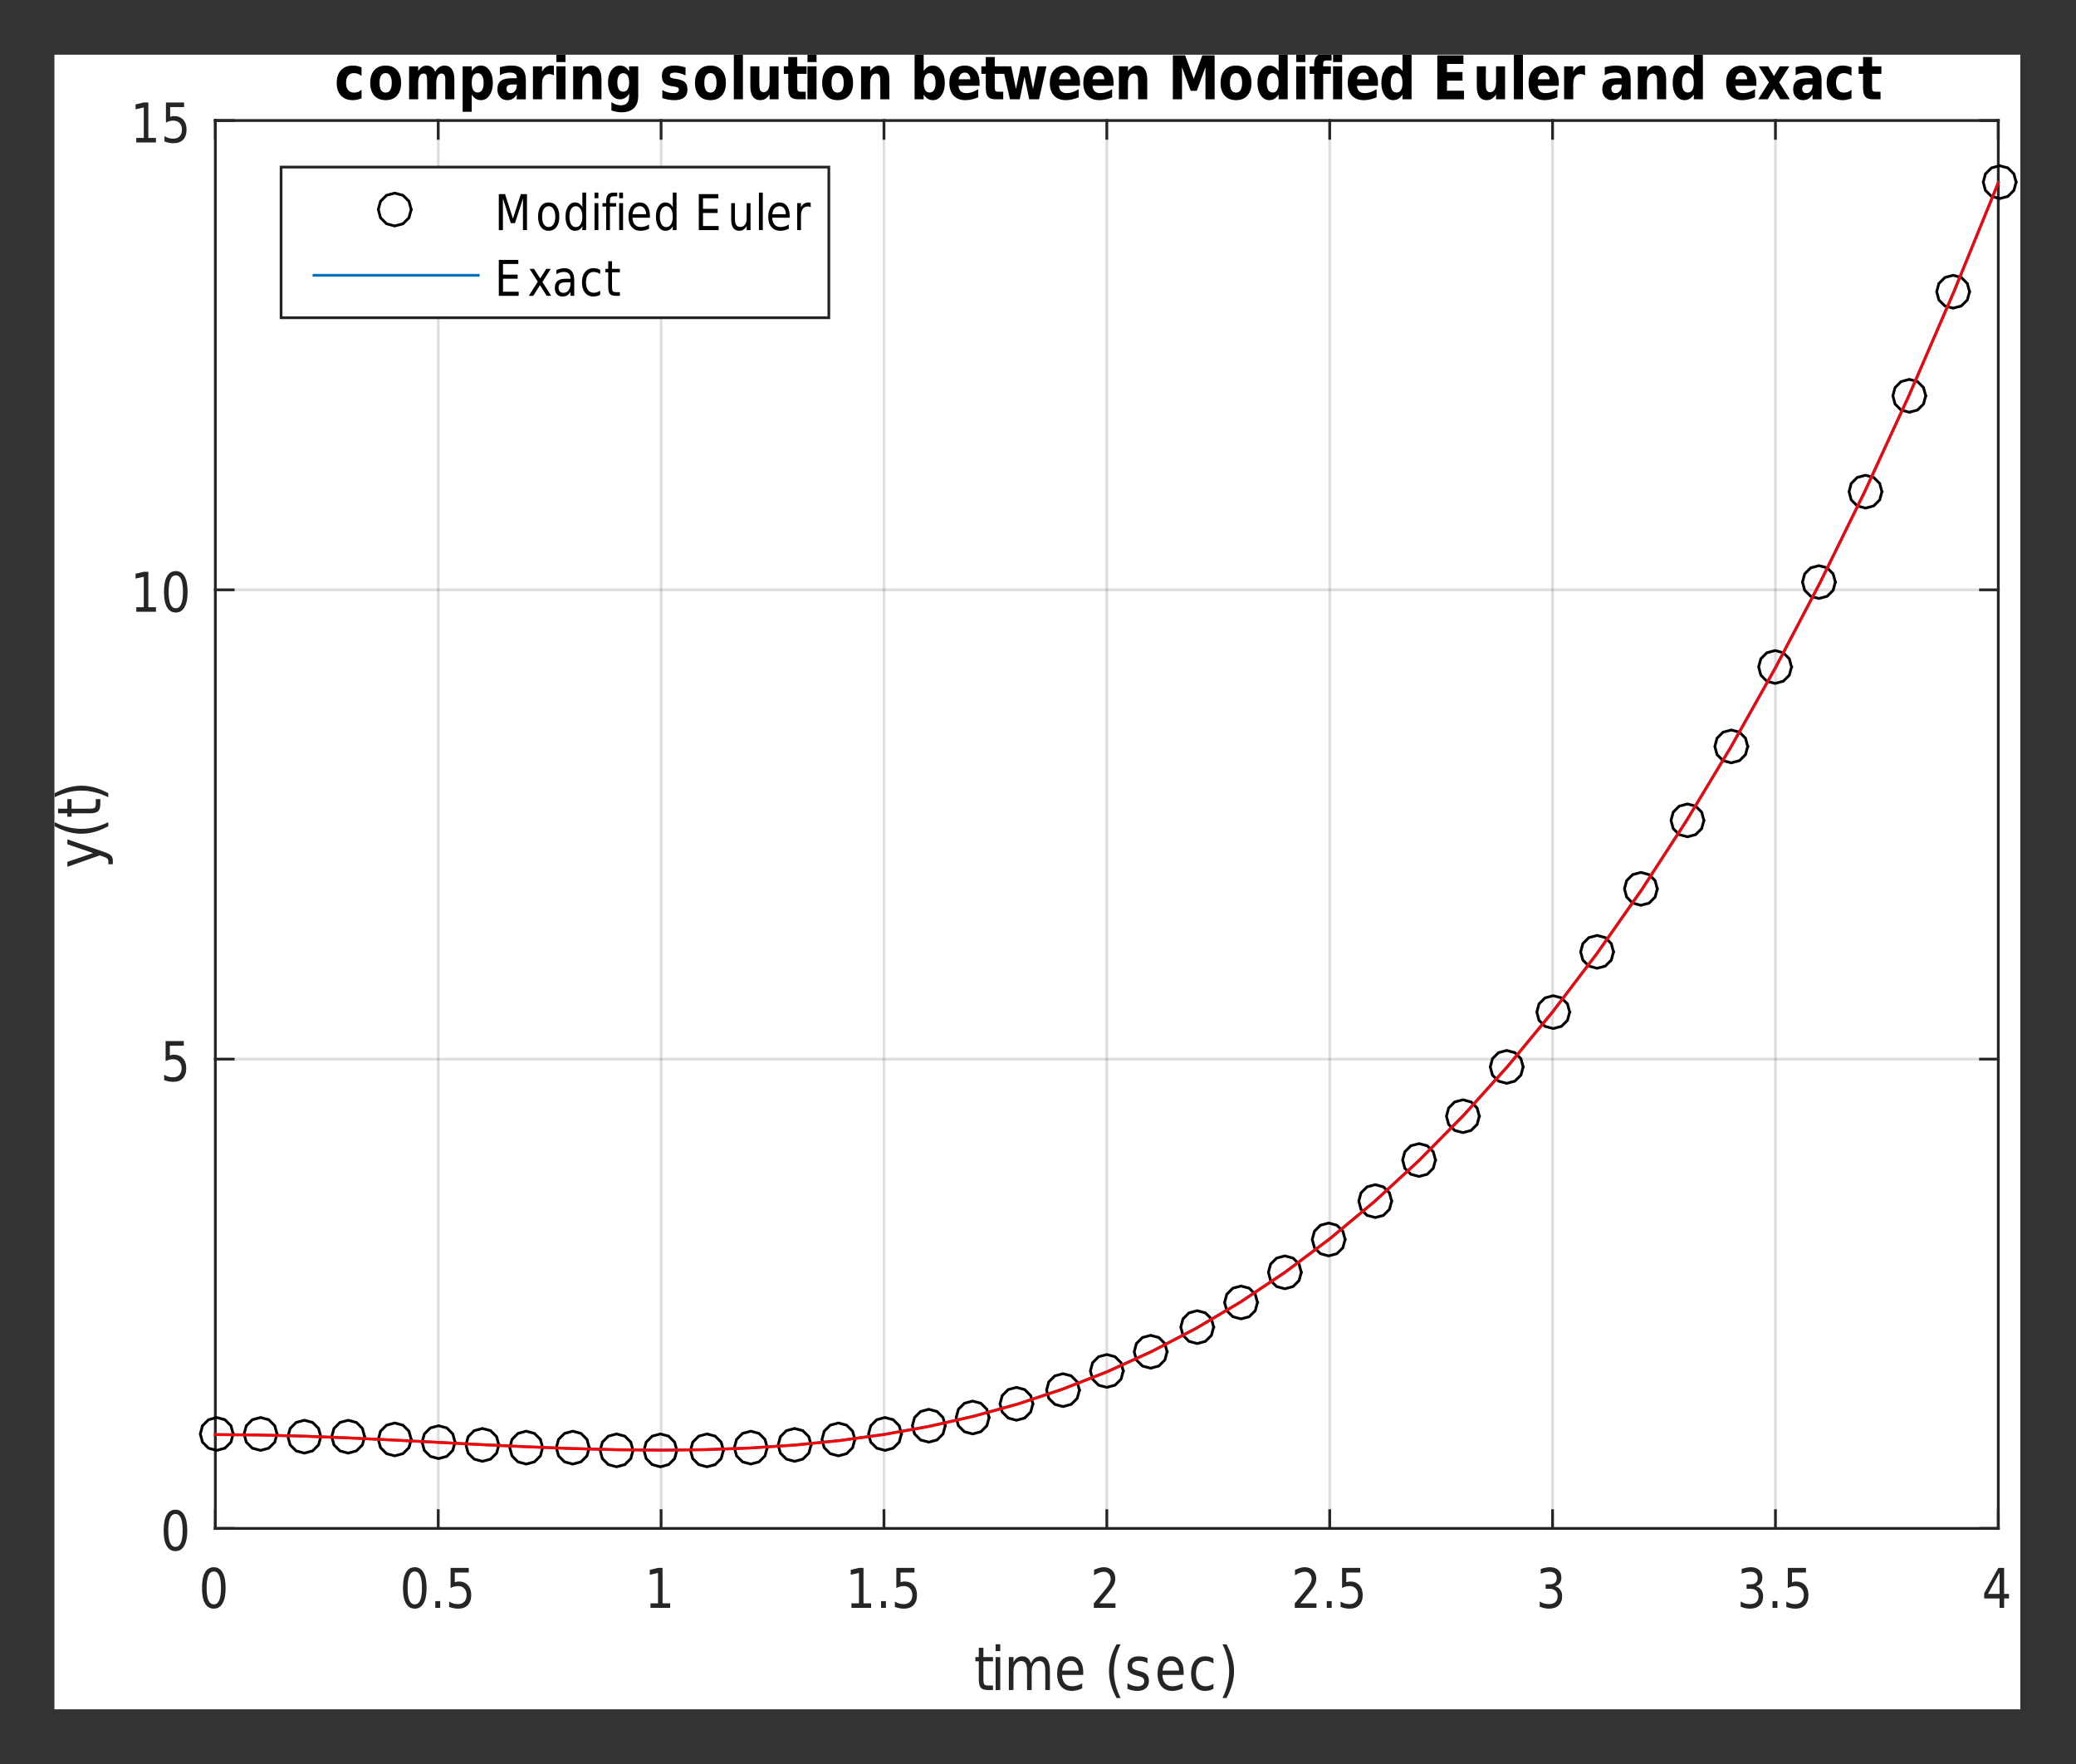 <?xml version="1.0" encoding="UTF-8"?>
<svg width="379pt" height="322pt" version="1.1" viewBox="0 0 379 322" xmlns="http://www.w3.org/2000/svg" xmlns:xlink="http://www.w3.org/1999/xlink">
 <rect x="0" y="0" width="379" height="322" fill="#333333" stroke="none"/>
 <defs>
  <symbol id="glyph0-1" overflow="visible">
   <path d="m1.719-7.719v1.703h1.75v0.766h-1.75v3.266c0 0.492 0.055 0.809 0.172 0.953 0.113 0.137 0.348 0.203 0.703 0.203h0.875v0.828h-0.875c-0.656 0-1.109-0.141-1.359-0.422-0.242-0.289-0.359-0.812-0.359-1.562v-3.266h-0.625v-0.766h0.625v-1.703z"/>
  </symbol>
  <symbol id="glyph0-2" overflow="visible">
   <path d="m0.891-6.016h0.844v6.016h-0.844zm0-2.344h0.844v1.25h-0.844z"/>
  </symbol>
  <symbol id="glyph0-3" overflow="visible">
   <path d="m4.891-4.859c0.207-0.445 0.457-0.773 0.75-0.984 0.301-0.207 0.648-0.312 1.047-0.312 0.531 0 0.941 0.219 1.234 0.656 0.289 0.438 0.438 1.062 0.438 1.875v3.625h-0.844v-3.594c0-0.582-0.09-1.008-0.266-1.281-0.18-0.281-0.445-0.422-0.797-0.422-0.438 0-0.789 0.172-1.047 0.516-0.25 0.336-0.375 0.793-0.375 1.375v3.406h-0.844v-3.594c0-0.582-0.09-1.008-0.266-1.281-0.18-0.281-0.449-0.422-0.812-0.422-0.43 0-0.773 0.172-1.031 0.516-0.25 0.336-0.375 0.793-0.375 1.375v3.406h-0.844v-6.016h0.844v0.938c0.195-0.375 0.426-0.645 0.688-0.812 0.27-0.176 0.594-0.266 0.969-0.266s0.691 0.109 0.953 0.328c0.258 0.219 0.453 0.543 0.578 0.969z"/>
  </symbol>
  <symbol id="glyph0-4" overflow="visible">
   <path d="m5.281-3.25v0.484h-3.875c0.031 0.68 0.203 1.195 0.516 1.547 0.312 0.355 0.75 0.531 1.312 0.531 0.32 0 0.633-0.047 0.938-0.141 0.312-0.094 0.617-0.227 0.922-0.406v0.922c-0.305 0.156-0.617 0.273-0.938 0.344-0.324 0.082-0.648 0.125-0.969 0.125-0.824 0-1.477-0.273-1.953-0.828-0.48-0.562-0.719-1.32-0.719-2.281 0-0.977 0.227-1.754 0.688-2.328 0.457-0.582 1.07-0.875 1.844-0.875 0.688 0 1.227 0.262 1.625 0.781 0.406 0.523 0.609 1.23 0.609 2.125zm-0.844-0.297c0-0.539-0.133-0.973-0.391-1.297-0.25-0.32-0.586-0.484-1-0.484-0.469 0-0.844 0.156-1.125 0.469s-0.449 0.75-0.5 1.312z"/>
  </symbol>
  <symbol id="glyph0-5" overflow="visible"></symbol>
  <symbol id="glyph0-6" overflow="visible">
   <path d="m2.922-8.344c-0.418 0.824-0.727 1.641-0.922 2.453-0.199 0.805-0.297 1.617-0.297 2.438 0 0.824 0.098 1.641 0.297 2.453 0.207 0.812 0.516 1.629 0.922 2.453h-0.734c-0.461-0.844-0.805-1.672-1.031-2.484-0.23-0.812-0.344-1.617-0.344-2.422 0-0.801 0.109-1.602 0.328-2.406 0.227-0.812 0.578-1.641 1.047-2.484z"/>
  </symbol>
  <symbol id="glyph0-7" overflow="visible">
   <path d="m4.172-5.844v0.938c-0.242-0.145-0.492-0.25-0.75-0.312-0.262-0.07-0.527-0.109-0.797-0.109-0.418 0-0.734 0.078-0.953 0.234-0.211 0.148-0.312 0.367-0.312 0.656 0 0.23 0.07 0.414 0.219 0.547 0.156 0.125 0.461 0.25 0.922 0.375l0.281 0.078c0.602 0.148 1.031 0.359 1.281 0.641 0.25 0.273 0.375 0.652 0.375 1.141 0 0.555-0.188 0.996-0.562 1.328-0.375 0.324-0.898 0.484-1.562 0.484-0.273 0-0.559-0.031-0.859-0.094-0.305-0.062-0.617-0.156-0.938-0.281v-1.016c0.312 0.188 0.617 0.328 0.922 0.422 0.301 0.094 0.598 0.141 0.891 0.141 0.406 0 0.711-0.078 0.922-0.234 0.219-0.164 0.328-0.391 0.328-0.672 0-0.27-0.078-0.477-0.234-0.625-0.156-0.145-0.496-0.281-1.016-0.406l-0.297-0.094c-0.523-0.125-0.902-0.316-1.141-0.578-0.23-0.27-0.344-0.641-0.344-1.109 0-0.562 0.172-0.992 0.516-1.297 0.344-0.312 0.828-0.469 1.453-0.469 0.312 0 0.602 0.027 0.875 0.078 0.281 0.055 0.539 0.133 0.781 0.234z"/>
  </symbol>
  <symbol id="glyph0-8" overflow="visible">
   <path d="m4.594-5.781v0.922c-0.242-0.156-0.48-0.27-0.719-0.344-0.242-0.082-0.484-0.125-0.734-0.125-0.555 0-0.98 0.203-1.281 0.609-0.305 0.406-0.453 0.98-0.453 1.719 0 0.73 0.148 1.297 0.453 1.703 0.301 0.406 0.727 0.609 1.281 0.609 0.25 0 0.492-0.035 0.734-0.109 0.238-0.07 0.477-0.188 0.719-0.344v0.906c-0.242 0.137-0.484 0.234-0.734 0.297s-0.523 0.094-0.812 0.094c-0.773 0-1.387-0.281-1.844-0.844-0.461-0.57-0.688-1.344-0.688-2.312 0-0.977 0.227-1.75 0.688-2.312 0.469-0.562 1.102-0.844 1.906-0.844 0.258 0 0.508 0.031 0.75 0.094 0.25 0.062 0.492 0.156 0.734 0.281z"/>
  </symbol>
  <symbol id="glyph0-9" overflow="visible">
   <path d="m0.75-8.344h0.734c0.457 0.844 0.801 1.672 1.031 2.484 0.227 0.805 0.344 1.605 0.344 2.406 0 0.805-0.117 1.609-0.344 2.422-0.23 0.812-0.574 1.641-1.031 2.484h-0.734c0.406-0.824 0.707-1.641 0.906-2.453 0.207-0.812 0.312-1.629 0.312-2.453 0-0.82-0.105-1.633-0.312-2.438-0.199-0.812-0.5-1.629-0.906-2.453z"/>
  </symbol>
  <symbol id="glyph1-1" overflow="visible">
   <path d="m2.719-6.641c-0.438 0-0.766 0.25-0.984 0.75s-0.328 1.25-0.328 2.25 0.109 1.75 0.328 2.25 0.547 0.75 0.984 0.75 0.766-0.25 0.984-0.75 0.328-1.25 0.328-2.25-0.109-1.75-0.328-2.25-0.547-0.75-0.984-0.75zm0-0.781c0.695 0 1.227 0.324 1.594 0.969 0.375 0.648 0.562 1.586 0.562 2.812 0 1.23-0.188 2.168-0.562 2.812-0.367 0.648-0.898 0.969-1.594 0.969-0.699 0-1.234-0.32-1.609-0.969-0.367-0.645-0.547-1.582-0.547-2.812 0-1.227 0.18-2.164 0.547-2.812 0.375-0.645 0.91-0.969 1.609-0.969z"/>
  </symbol>
  <symbol id="glyph1-2" overflow="visible">
   <path d="m0.906-1.234h0.891v1.234h-0.891z"/>
  </symbol>
  <symbol id="glyph1-3" overflow="visible">
   <path d="m0.922-7.297h3.312v0.844h-2.547v1.781c0.125-0.051 0.25-0.086 0.375-0.109 0.125-0.02 0.242-0.031 0.359-0.031 0.695 0 1.25 0.227 1.656 0.672 0.406 0.438 0.609 1.039 0.609 1.797 0 0.793-0.211 1.406-0.625 1.844-0.418 0.43-1.008 0.641-1.766 0.641-0.262 0-0.527-0.027-0.797-0.078-0.273-0.055-0.555-0.129-0.844-0.234v-0.984c0.25 0.156 0.508 0.277 0.781 0.359 0.27 0.074 0.551 0.109 0.844 0.109 0.477 0 0.859-0.145 1.141-0.438 0.281-0.301 0.422-0.707 0.422-1.219 0-0.5-0.141-0.895-0.422-1.188-0.281-0.301-0.664-0.453-1.141-0.453-0.23 0-0.461 0.031-0.688 0.094-0.219 0.055-0.445 0.141-0.672 0.266z"/>
  </symbol>
  <symbol id="glyph1-4" overflow="visible">
   <path d="m1.062-0.828h1.375v-5.562l-1.5 0.344v-0.891l1.484-0.359h0.844v6.469h1.391v0.828h-3.594z"/>
  </symbol>
  <symbol id="glyph1-5" overflow="visible">
   <path d="m1.641-0.828h2.938v0.828h-3.953v-0.828c0.32-0.383 0.758-0.906 1.312-1.562 0.551-0.656 0.895-1.078 1.031-1.266 0.27-0.352 0.457-0.648 0.562-0.891 0.113-0.25 0.172-0.492 0.172-0.734 0-0.383-0.121-0.695-0.359-0.938-0.23-0.25-0.527-0.375-0.891-0.375-0.273 0-0.555 0.059-0.844 0.172-0.293 0.105-0.605 0.266-0.938 0.484v-1c0.332-0.156 0.645-0.273 0.938-0.359 0.301-0.082 0.57-0.125 0.812-0.125 0.645 0 1.16 0.188 1.547 0.562 0.383 0.375 0.578 0.883 0.578 1.516 0 0.305-0.047 0.59-0.141 0.859-0.094 0.262-0.273 0.574-0.531 0.938-0.062 0.094-0.281 0.371-0.656 0.828-0.375 0.449-0.902 1.078-1.578 1.891z"/>
  </symbol>
  <symbol id="glyph1-6" overflow="visible">
   <path d="m3.469-3.938c0.406 0.105 0.719 0.32 0.938 0.641 0.227 0.312 0.344 0.703 0.344 1.172 0 0.719-0.215 1.277-0.641 1.672-0.418 0.398-1.016 0.594-1.797 0.594-0.262 0-0.531-0.031-0.812-0.094-0.273-0.062-0.555-0.148-0.844-0.266v-0.953c0.227 0.156 0.484 0.277 0.766 0.359 0.281 0.086 0.57 0.125 0.875 0.125 0.52 0 0.922-0.117 1.203-0.359 0.281-0.25 0.422-0.609 0.422-1.078 0-0.426-0.133-0.758-0.391-1-0.262-0.238-0.621-0.359-1.078-0.359h-0.719v-0.812h0.75c0.414 0 0.734-0.098 0.953-0.297 0.219-0.195 0.328-0.477 0.328-0.844 0-0.363-0.117-0.645-0.344-0.844-0.219-0.207-0.543-0.312-0.969-0.312-0.23 0-0.48 0.031-0.75 0.094-0.262 0.055-0.547 0.141-0.859 0.266v-0.875c0.312-0.102 0.609-0.18 0.891-0.234 0.281-0.051 0.547-0.078 0.797-0.078 0.633 0 1.141 0.172 1.516 0.516 0.375 0.336 0.562 0.793 0.562 1.375 0 0.406-0.102 0.75-0.297 1.031-0.199 0.273-0.48 0.461-0.844 0.562z"/>
  </symbol>
  <symbol id="glyph1-7" overflow="visible">
   <path d="m3.234-6.438-2.125 3.891h2.125zm-0.219-0.859h1.047v4.75h0.891v0.828h-0.891v1.719h-0.828v-1.719h-2.812v-0.953z"/>
  </symbol>
  <symbol id="glyph2-1" overflow="visible">
   <path d="m0.562-3.031c0.719 0.242 1.18 0.477 1.391 0.703 0.219 0.23 0.328 0.531 0.328 0.906v0.672h-0.812v-0.484c0-0.238-0.07-0.422-0.203-0.547-0.125-0.125-0.43-0.266-0.906-0.422l-0.453-0.156-5.922 2.078v-0.891l4.703-1.609-4.703-1.609v-0.891z"/>
  </symbol>
  <symbol id="glyph2-2" overflow="visible">
   <path d="m-8.344-2.922c0.824 0.418 1.641 0.727 2.453 0.922 0.805 0.199 1.617 0.297 2.438 0.297 0.824 0 1.641-0.098 2.453-0.297 0.812-0.207 1.629-0.516 2.453-0.922v0.734c-0.844 0.461-1.672 0.805-2.484 1.031-0.812 0.23-1.617 0.344-2.422 0.344-0.801 0-1.602-0.109-2.406-0.328-0.812-0.227-1.641-0.578-2.484-1.047z"/>
  </symbol>
  <symbol id="glyph2-3" overflow="visible">
   <path d="m-7.719-1.719h1.703v-1.75h0.766v1.75h3.266c0.492 0 0.809-0.055 0.953-0.172 0.137-0.113 0.203-0.348 0.203-0.703v-0.875h0.828v0.875c0 0.656-0.141 1.109-0.422 1.359-0.289 0.242-0.812 0.359-1.562 0.359h-3.266v0.625h-0.766v-0.625h-1.703z"/>
  </symbol>
  <symbol id="glyph2-4" overflow="visible">
   <path d="m-8.344-0.75v-0.734c0.844-0.457 1.672-0.801 2.484-1.031 0.805-0.227 1.605-0.344 2.406-0.344 0.805 0 1.609 0.117 2.422 0.344 0.812 0.23 1.641 0.574 2.484 1.031v0.734c-0.824-0.406-1.641-0.707-2.453-0.906-0.812-0.207-1.629-0.312-2.453-0.312-0.82 0-1.633 0.105-2.438 0.312-0.812 0.199-1.629 0.5-2.453 0.906z"/>
  </symbol>
  <symbol id="glyph3-1" overflow="visible">
   <path d="m4.938-5.828v1.562c-0.219-0.176-0.445-0.305-0.672-0.391-0.23-0.082-0.465-0.125-0.703-0.125-0.461 0-0.82 0.156-1.078 0.469-0.25 0.312-0.375 0.75-0.375 1.312s0.125 1 0.375 1.312c0.258 0.312 0.617 0.469 1.078 0.469 0.258 0 0.504-0.039 0.734-0.125 0.227-0.094 0.441-0.227 0.641-0.406v1.578c-0.262 0.105-0.523 0.18-0.781 0.234-0.262 0.062-0.527 0.094-0.797 0.094-0.93 0-1.652-0.273-2.172-0.828-0.523-0.562-0.781-1.336-0.781-2.328 0-0.988 0.258-1.758 0.781-2.312 0.52-0.562 1.242-0.844 2.172-0.844 0.27 0 0.535 0.027 0.797 0.078 0.258 0.055 0.52 0.137 0.781 0.25z"/>
  </symbol>
  <symbol id="glyph3-2" overflow="visible">
   <path d="m3.234-4.781c-0.367 0-0.648 0.152-0.844 0.453-0.188 0.305-0.281 0.746-0.281 1.328 0 0.574 0.094 1.016 0.281 1.328 0.195 0.305 0.477 0.453 0.844 0.453 0.352 0 0.625-0.148 0.812-0.453 0.195-0.312 0.297-0.754 0.297-1.328 0-0.582-0.102-1.023-0.297-1.328-0.188-0.301-0.461-0.453-0.812-0.453zm0-1.375c0.883 0 1.57 0.281 2.062 0.844 0.5 0.555 0.75 1.324 0.75 2.312 0 0.992-0.25 1.766-0.75 2.328-0.492 0.555-1.18 0.828-2.062 0.828-0.887 0-1.578-0.273-2.078-0.828-0.5-0.562-0.75-1.336-0.75-2.328 0-0.988 0.25-1.758 0.75-2.312 0.5-0.562 1.191-0.844 2.078-0.844z"/>
  </symbol>
  <symbol id="glyph3-3" overflow="visible">
   <path d="m5.547-5.016c0.207-0.375 0.453-0.656 0.734-0.844 0.289-0.195 0.609-0.297 0.953-0.297 0.582 0 1.031 0.215 1.344 0.641 0.312 0.43 0.469 1.047 0.469 1.859v3.656h-1.656v-3.141-0.141c0.008-0.051 0.016-0.125 0.016-0.219 0-0.426-0.059-0.734-0.172-0.922-0.105-0.188-0.277-0.281-0.516-0.281-0.312 0-0.555 0.152-0.719 0.453-0.168 0.293-0.258 0.727-0.266 1.297v2.953h-1.656v-3.141c0-0.664-0.047-1.094-0.141-1.281s-0.266-0.281-0.516-0.281c-0.324 0-0.57 0.152-0.734 0.453-0.168 0.305-0.25 0.734-0.25 1.297v2.953h-1.656v-6.016h1.656v0.875c0.195-0.332 0.426-0.582 0.688-0.75 0.258-0.176 0.547-0.266 0.859-0.266 0.352 0 0.664 0.102 0.938 0.297 0.281 0.199 0.488 0.48 0.625 0.844z"/>
  </symbol>
  <symbol id="glyph3-4" overflow="visible">
   <path d="m2.438-0.875v3.156h-1.656v-8.297h1.656v0.875c0.219-0.344 0.461-0.598 0.734-0.766 0.281-0.164 0.598-0.25 0.953-0.25 0.633 0 1.156 0.297 1.562 0.891 0.406 0.586 0.609 1.34 0.609 2.266 0 0.93-0.203 1.688-0.609 2.281-0.406 0.586-0.93 0.875-1.562 0.875-0.355 0-0.672-0.086-0.953-0.25-0.273-0.164-0.516-0.426-0.734-0.781zm1.078-3.891c-0.344 0-0.609 0.152-0.797 0.453-0.188 0.305-0.281 0.742-0.281 1.312 0 0.562 0.094 1 0.281 1.312 0.188 0.305 0.453 0.453 0.797 0.453 0.352 0 0.625-0.148 0.812-0.453 0.188-0.301 0.281-0.738 0.281-1.312 0-0.57-0.094-1.008-0.281-1.312-0.188-0.301-0.461-0.453-0.812-0.453z"/>
  </symbol>
  <symbol id="glyph3-5" overflow="visible">
   <path d="m3.094-2.703c-0.344 0-0.605 0.07-0.781 0.203-0.168 0.137-0.25 0.336-0.25 0.594 0 0.25 0.066 0.445 0.203 0.578 0.133 0.137 0.328 0.203 0.578 0.203 0.312 0 0.57-0.129 0.781-0.391 0.207-0.258 0.312-0.582 0.312-0.969v-0.219zm2.5-0.734v3.438h-1.656v-0.891c-0.219 0.367-0.469 0.633-0.75 0.797-0.273 0.164-0.602 0.25-0.984 0.25-0.531 0-0.965-0.18-1.297-0.547-0.336-0.363-0.5-0.836-0.5-1.422 0-0.695 0.203-1.207 0.609-1.531 0.414-0.332 1.066-0.5 1.953-0.5h0.969v-0.156c0-0.301-0.105-0.52-0.312-0.656-0.199-0.145-0.516-0.219-0.953-0.219-0.344 0-0.668 0.043-0.969 0.125-0.305 0.074-0.586 0.195-0.844 0.359v-1.469c0.344-0.094 0.691-0.164 1.047-0.219 0.352-0.051 0.707-0.078 1.062-0.078 0.926 0 1.594 0.215 2 0.641 0.414 0.43 0.625 1.121 0.625 2.078z"/>
  </symbol>
  <symbol id="glyph3-6" overflow="visible">
   <path d="m4.609-4.375c-0.148-0.082-0.293-0.141-0.438-0.172-0.137-0.039-0.277-0.062-0.422-0.062-0.43 0-0.758 0.164-0.984 0.484-0.219 0.312-0.328 0.766-0.328 1.359v2.766h-1.656v-6.016h1.656v0.984c0.207-0.395 0.445-0.68 0.719-0.859 0.27-0.176 0.598-0.266 0.984-0.266 0.051 0 0.109 0.008 0.172 0.016 0.07 0 0.164 0.008 0.281 0.016z"/>
  </symbol>
  <symbol id="glyph3-7" overflow="visible">
   <path d="m0.781-6.016h1.656v6.016h-1.656zm0-2.344h1.656v1.562h-1.656z"/>
  </symbol>
  <symbol id="glyph3-8" overflow="visible">
   <path d="m5.953-3.656v3.656h-1.656v-2.797c0-0.52-0.012-0.879-0.031-1.078-0.023-0.195-0.055-0.344-0.094-0.438-0.062-0.125-0.152-0.219-0.266-0.281-0.117-0.07-0.242-0.109-0.375-0.109-0.344 0-0.617 0.156-0.812 0.469-0.188 0.305-0.281 0.73-0.281 1.281v2.953h-1.656v-6.016h1.656v0.875c0.238-0.344 0.5-0.598 0.781-0.766 0.281-0.164 0.586-0.25 0.922-0.25 0.594 0 1.039 0.215 1.344 0.641 0.312 0.43 0.469 1.047 0.469 1.859z"/>
  </symbol>
  <symbol id="glyph3-9" overflow="visible">
   <path d="m4.281-1.016c-0.23 0.344-0.48 0.602-0.75 0.766-0.273 0.168-0.586 0.25-0.938 0.25-0.625 0-1.148-0.285-1.562-0.859-0.406-0.582-0.609-1.32-0.609-2.219 0-0.895 0.203-1.629 0.609-2.203 0.414-0.582 0.938-0.875 1.562-0.875 0.352 0 0.664 0.086 0.938 0.25 0.27 0.168 0.52 0.43 0.75 0.781v-0.891h1.656v5.406c0 0.969-0.262 1.707-0.781 2.219-0.523 0.508-1.277 0.766-2.266 0.766-0.324 0-0.637-0.031-0.938-0.094-0.305-0.055-0.605-0.137-0.906-0.25v-1.5c0.289 0.188 0.57 0.328 0.844 0.422 0.281 0.094 0.555 0.141 0.828 0.141 0.539 0 0.938-0.137 1.188-0.406 0.25-0.273 0.375-0.703 0.375-1.297zm-1.078-3.75c-0.344 0-0.609 0.148-0.797 0.438-0.188 0.293-0.281 0.711-0.281 1.25 0 0.555 0.086 0.977 0.266 1.266 0.188 0.281 0.457 0.422 0.812 0.422 0.344 0 0.609-0.145 0.797-0.438 0.188-0.301 0.281-0.719 0.281-1.25 0-0.539-0.094-0.957-0.281-1.25-0.188-0.289-0.453-0.438-0.797-0.438z"/>
  </symbol>
  <symbol id="glyph3-10" overflow="visible"></symbol>
  <symbol id="glyph3-11" overflow="visible">
   <path d="m4.797-5.828v1.469c-0.344-0.176-0.684-0.305-1.016-0.391-0.324-0.082-0.633-0.125-0.922-0.125-0.312 0-0.547 0.047-0.703 0.141-0.148 0.086-0.219 0.219-0.219 0.406 0 0.156 0.055 0.277 0.172 0.359 0.113 0.086 0.316 0.148 0.609 0.188l0.297 0.047c0.844 0.125 1.406 0.336 1.688 0.625 0.289 0.281 0.438 0.73 0.438 1.344 0 0.637-0.203 1.117-0.609 1.438-0.398 0.324-0.996 0.484-1.797 0.484-0.344 0-0.699-0.031-1.062-0.094-0.355-0.062-0.727-0.156-1.109-0.281v-1.469c0.32 0.188 0.656 0.328 1 0.422 0.352 0.094 0.707 0.141 1.062 0.141 0.312 0 0.547-0.051 0.703-0.156 0.164-0.102 0.25-0.254 0.25-0.453 0-0.176-0.059-0.305-0.172-0.391-0.105-0.082-0.324-0.148-0.656-0.203l-0.281-0.031c-0.742-0.113-1.258-0.312-1.547-0.594-0.293-0.289-0.438-0.734-0.438-1.328 0-0.633 0.188-1.102 0.562-1.406 0.375-0.312 0.945-0.469 1.719-0.469 0.301 0 0.617 0.027 0.953 0.078 0.332 0.055 0.691 0.137 1.078 0.25z"/>
  </symbol>
  <symbol id="glyph3-12" overflow="visible">
   <path d="m0.781-8.359h1.656v8.359h-1.656z"/>
  </symbol>
  <symbol id="glyph3-13" overflow="visible">
   <path d="m0.734-2.344v-3.672h1.656v0.594c0 0.336-0.008 0.746-0.016 1.234v0.984c0 0.492 0.008 0.84 0.031 1.047 0.02 0.211 0.055 0.367 0.109 0.469 0.07 0.125 0.16 0.227 0.266 0.297 0.102 0.062 0.227 0.094 0.375 0.094 0.344 0 0.609-0.148 0.797-0.453 0.195-0.312 0.297-0.742 0.297-1.297v-2.969h1.641v6.016h-1.641v-0.875c-0.242 0.355-0.5 0.617-0.781 0.781-0.281 0.164-0.59 0.25-0.922 0.25-0.586 0-1.031-0.211-1.344-0.641-0.312-0.426-0.469-1.047-0.469-1.859z"/>
  </symbol>
  <symbol id="glyph3-14" overflow="visible">
   <path d="m2.578-7.719v1.703h1.703v1.375h-1.703v2.547c0 0.281 0.047 0.477 0.141 0.578 0.094 0.094 0.281 0.141 0.562 0.141h0.844v1.375h-1.406c-0.648 0-1.105-0.156-1.375-0.469-0.273-0.32-0.406-0.863-0.406-1.625v-2.547h-0.812v-1.375h0.812v-1.703z"/>
  </symbol>
  <symbol id="glyph3-15" overflow="visible">
   <path d="m3.516-1.234c0.352 0 0.625-0.148 0.812-0.453 0.188-0.301 0.281-0.738 0.281-1.312 0-0.57-0.094-1.008-0.281-1.312-0.188-0.301-0.461-0.453-0.812-0.453-0.344 0-0.609 0.152-0.797 0.453-0.188 0.305-0.281 0.742-0.281 1.312 0 0.562 0.094 1 0.281 1.312 0.188 0.305 0.453 0.453 0.797 0.453zm-1.078-3.906c0.219-0.344 0.461-0.598 0.734-0.766 0.281-0.164 0.598-0.25 0.953-0.25 0.633 0 1.156 0.297 1.562 0.891 0.406 0.586 0.609 1.34 0.609 2.266 0 0.93-0.203 1.688-0.609 2.281-0.406 0.586-0.93 0.875-1.562 0.875-0.355 0-0.672-0.086-0.953-0.25-0.273-0.164-0.516-0.426-0.734-0.781v0.875h-1.656v-8.359h1.656z"/>
  </symbol>
  <symbol id="glyph3-16" overflow="visible">
   <path d="m5.922-3.031v0.562h-3.844c0.039 0.449 0.18 0.789 0.422 1.016 0.238 0.219 0.57 0.328 1 0.328 0.344 0 0.691-0.055 1.047-0.172 0.363-0.125 0.738-0.305 1.125-0.547v1.484c-0.387 0.168-0.777 0.293-1.172 0.375-0.387 0.094-0.773 0.141-1.156 0.141-0.93 0-1.652-0.273-2.172-0.828-0.512-0.551-0.766-1.328-0.766-2.328 0-0.977 0.25-1.75 0.75-2.312 0.508-0.562 1.207-0.844 2.094-0.844 0.812 0 1.457 0.289 1.938 0.859 0.488 0.562 0.734 1.32 0.734 2.266zm-1.688-0.625c0-0.375-0.094-0.672-0.281-0.891-0.18-0.219-0.418-0.328-0.719-0.328-0.312 0-0.57 0.105-0.766 0.312-0.199 0.211-0.324 0.512-0.375 0.906z"/>
  </symbol>
  <symbol id="glyph3-17" overflow="visible">
   <path d="m0.328-6.016h1.594l0.859 4.141 0.875-4.141h1.375l0.859 4.109 0.859-4.109h1.594l-1.344 6.016h-1.797l-0.859-4.141-0.875 4.141h-1.781z"/>
  </symbol>
  <symbol id="glyph3-18" overflow="visible">
   <path d="m0.859-8.016h2.25l1.562 4.281 1.562-4.281h2.25v8.016h-1.672v-5.859l-1.578 4.312h-1.125l-1.578-4.312v5.859h-1.672z"/>
  </symbol>
  <symbol id="glyph3-19" overflow="visible">
   <path d="m4.281-5.141v-3.219h1.656v8.359h-1.656v-0.875c-0.23 0.355-0.48 0.617-0.75 0.781-0.273 0.164-0.586 0.25-0.938 0.25-0.637 0-1.156-0.289-1.562-0.875-0.406-0.594-0.609-1.352-0.609-2.281 0-0.926 0.203-1.68 0.609-2.266 0.406-0.594 0.926-0.891 1.562-0.891 0.352 0 0.664 0.086 0.938 0.25 0.27 0.168 0.52 0.422 0.75 0.766zm-1.078 3.906c0.352 0 0.617-0.148 0.797-0.453 0.188-0.301 0.281-0.738 0.281-1.312 0-0.57-0.094-1.008-0.281-1.312-0.18-0.301-0.445-0.453-0.797-0.453-0.355 0-0.625 0.152-0.812 0.453-0.18 0.305-0.266 0.742-0.266 1.312 0 0.574 0.086 1.012 0.266 1.312 0.188 0.305 0.457 0.453 0.812 0.453z"/>
  </symbol>
  <symbol id="glyph3-20" overflow="visible">
   <path d="m4.172-8.359v1.266h-0.906c-0.242 0-0.406 0.055-0.5 0.156-0.086 0.094-0.125 0.262-0.125 0.5v0.422h1.406v1.375h-1.406v4.641h-1.641v-4.641h-0.828v-1.375h0.828v-0.422c0-0.656 0.156-1.141 0.469-1.453s0.789-0.469 1.438-0.469z"/>
  </symbol>
  <symbol id="glyph3-21" overflow="visible">
   <path d="m0.859-8.016h4.766v1.562h-3v1.484h2.828v1.562h-2.828v1.844h3.109v1.562h-4.875z"/>
  </symbol>
  <symbol id="glyph3-22" overflow="visible">
   <path d="m2.094-3.078-1.859-2.938h1.734l1.047 1.781 1.062-1.781h1.75l-1.859 2.922 1.953 3.094h-1.75l-1.156-1.906-1.141 1.906h-1.734z"/>
  </symbol>
  <symbol id="glyph4-1" overflow="visible">
   <path d="m0.75-6.562h1.141l1.438 4.469 1.438-4.469h1.125v6.562h-0.734v-5.766l-1.453 4.5h-0.766l-1.438-4.5v5.766h-0.75z"/>
  </symbol>
  <symbol id="glyph4-2" overflow="visible">
   <path d="m2.359-4.359c-0.375 0-0.672 0.172-0.891 0.516-0.211 0.336-0.312 0.797-0.312 1.391 0 0.586 0.102 1.047 0.312 1.391 0.219 0.336 0.516 0.5 0.891 0.5 0.363 0 0.656-0.164 0.875-0.5 0.219-0.344 0.328-0.805 0.328-1.391 0-0.582-0.109-1.047-0.328-1.391s-0.512-0.516-0.875-0.516zm0-0.688c0.602 0 1.078 0.23 1.422 0.688 0.344 0.461 0.516 1.094 0.516 1.906 0 0.805-0.172 1.434-0.516 1.891-0.344 0.461-0.82 0.688-1.422 0.688-0.605 0-1.078-0.227-1.422-0.688-0.344-0.457-0.516-1.086-0.516-1.891 0-0.812 0.172-1.445 0.516-1.906 0.344-0.457 0.816-0.688 1.422-0.688z"/>
  </symbol>
  <symbol id="glyph4-3" overflow="visible">
   <path d="m3.5-4.172v-2.672h0.688v6.844h-0.688v-0.734c-0.148 0.293-0.336 0.512-0.562 0.656-0.219 0.133-0.484 0.203-0.797 0.203-0.5 0-0.914-0.234-1.234-0.703-0.324-0.477-0.484-1.102-0.484-1.875 0-0.77 0.16-1.395 0.484-1.875 0.32-0.477 0.734-0.719 1.234-0.719 0.312 0 0.578 0.074 0.797 0.219 0.227 0.148 0.414 0.367 0.562 0.656zm-2.359 1.719c0 0.594 0.102 1.062 0.312 1.406 0.207 0.336 0.492 0.5 0.859 0.5 0.363 0 0.648-0.164 0.859-0.5 0.219-0.344 0.328-0.812 0.328-1.406s-0.109-1.055-0.328-1.391c-0.211-0.344-0.496-0.516-0.859-0.516-0.367 0-0.652 0.172-0.859 0.516-0.211 0.336-0.312 0.797-0.312 1.391z"/>
  </symbol>
  <symbol id="glyph4-4" overflow="visible">
   <path d="m0.719-4.922h0.703v4.922h-0.703zm0-1.922h0.703v1.031h-0.703z"/>
  </symbol>
  <symbol id="glyph4-5" overflow="visible">
   <path d="m2.859-6.844v0.672h-0.656c-0.25 0-0.43 0.062-0.531 0.188-0.094 0.117-0.141 0.324-0.141 0.625v0.438h1.141v0.625h-1.141v4.297h-0.688v-4.297h-0.672v-0.625h0.672v-0.344c0-0.551 0.109-0.953 0.328-1.203s0.562-0.375 1.031-0.375z"/>
  </symbol>
  <symbol id="glyph4-6" overflow="visible">
   <path d="m4.328-2.656v0.391h-3.188c0.031 0.555 0.176 0.977 0.438 1.266 0.258 0.293 0.617 0.438 1.078 0.438 0.258 0 0.516-0.035 0.766-0.109 0.25-0.07 0.5-0.188 0.75-0.344v0.766c-0.25 0.125-0.508 0.219-0.766 0.281-0.262 0.062-0.527 0.094-0.797 0.094-0.668 0-1.199-0.227-1.594-0.688-0.398-0.457-0.594-1.07-0.594-1.844 0-0.812 0.188-1.453 0.562-1.922 0.375-0.477 0.875-0.719 1.5-0.719 0.57 0 1.02 0.215 1.344 0.641 0.332 0.43 0.5 1.012 0.5 1.75zm-0.688-0.25c-0.012-0.438-0.121-0.785-0.328-1.047-0.199-0.27-0.469-0.406-0.812-0.406-0.387 0-0.699 0.133-0.938 0.391-0.23 0.25-0.359 0.609-0.391 1.078z"/>
  </symbol>
  <symbol id="glyph4-7" overflow="visible"></symbol>
  <symbol id="glyph4-8" overflow="visible">
   <path d="m0.75-6.562h3.562v0.75h-2.797v1.938h2.672v0.75h-2.672v2.375h2.859v0.75h-3.625z"/>
  </symbol>
  <symbol id="glyph4-9" overflow="visible">
   <path d="m0.656-1.938v-2.984h0.688v2.953c0 0.461 0.078 0.809 0.234 1.047 0.156 0.23 0.391 0.344 0.703 0.344 0.375 0 0.664-0.133 0.875-0.406 0.219-0.281 0.328-0.66 0.328-1.141v-2.797h0.703v4.922h-0.703v-0.75c-0.168 0.293-0.359 0.512-0.578 0.656-0.219 0.145-0.48 0.219-0.781 0.219-0.48 0-0.844-0.172-1.094-0.516-0.25-0.352-0.375-0.867-0.375-1.547zm1.734-3.109z"/>
  </symbol>
  <symbol id="glyph4-10" overflow="visible">
   <path d="m0.719-6.844h0.703v6.844h-0.703z"/>
  </symbol>
  <symbol id="glyph4-11" overflow="visible">
   <path d="m3.172-4.172c-0.086-0.051-0.172-0.086-0.266-0.109-0.086-0.02-0.184-0.031-0.297-0.031-0.387 0-0.688 0.152-0.906 0.453-0.211 0.293-0.312 0.715-0.312 1.266v2.594h-0.688v-4.922h0.688v0.766c0.145-0.301 0.332-0.523 0.562-0.672 0.238-0.145 0.523-0.219 0.859-0.219 0.051 0 0.102 0.008 0.156 0.016 0.062 0.012 0.125 0.023 0.188 0.031z"/>
  </symbol>
  <symbol id="glyph4-12" overflow="visible">
   <path d="m4.234-4.922-1.531 2.391 1.609 2.531h-0.828l-1.219-1.938-1.234 1.938h-0.812l1.641-2.578-1.5-2.344h0.812l1.125 1.75 1.109-1.75z"/>
  </symbol>
  <symbol id="glyph4-13" overflow="visible">
   <path d="m2.641-2.469c-0.562 0-0.953 0.074-1.172 0.219-0.211 0.148-0.312 0.402-0.312 0.766 0 0.281 0.078 0.512 0.234 0.688 0.164 0.168 0.391 0.25 0.672 0.25 0.383 0 0.691-0.156 0.922-0.469 0.227-0.32 0.344-0.75 0.344-1.281v-0.172zm1.375-0.344v2.812h-0.688v-0.75c-0.156 0.305-0.355 0.527-0.594 0.672-0.23 0.133-0.516 0.203-0.859 0.203-0.438 0-0.781-0.141-1.031-0.422s-0.375-0.66-0.375-1.141c0-0.551 0.156-0.969 0.469-1.25 0.32-0.281 0.797-0.422 1.422-0.422h0.969v-0.078c0-0.375-0.105-0.66-0.312-0.859-0.211-0.207-0.508-0.312-0.891-0.312-0.242 0-0.477 0.039-0.703 0.109-0.219 0.062-0.438 0.164-0.656 0.297v-0.75c0.258-0.113 0.504-0.195 0.734-0.25 0.238-0.062 0.473-0.094 0.703-0.094 0.613 0 1.066 0.188 1.359 0.562 0.301 0.367 0.453 0.922 0.453 1.672z"/>
  </symbol>
  <symbol id="glyph4-14" overflow="visible">
   <path d="m3.75-4.734v0.75c-0.188-0.125-0.383-0.219-0.578-0.281-0.199-0.062-0.398-0.094-0.594-0.094-0.449 0-0.797 0.168-1.047 0.5-0.25 0.336-0.375 0.805-0.375 1.406 0 0.594 0.125 1.059 0.375 1.391 0.25 0.336 0.598 0.5 1.047 0.5 0.195 0 0.395-0.031 0.594-0.094 0.195-0.062 0.391-0.156 0.578-0.281v0.75c-0.188 0.105-0.387 0.184-0.594 0.234-0.211 0.051-0.43 0.078-0.656 0.078-0.637 0-1.141-0.227-1.516-0.688-0.375-0.469-0.562-1.098-0.562-1.891 0-0.801 0.188-1.43 0.562-1.891 0.383-0.469 0.906-0.703 1.562-0.703 0.207 0 0.41 0.027 0.609 0.078 0.207 0.055 0.406 0.133 0.594 0.234z"/>
  </symbol>
  <symbol id="glyph4-15" overflow="visible">
   <path d="m1.406-6.312v1.391h1.438v0.625h-1.438v2.672c0 0.406 0.047 0.668 0.141 0.781 0.094 0.117 0.285 0.172 0.578 0.172h0.719v0.672h-0.719c-0.531 0-0.902-0.113-1.109-0.344-0.199-0.238-0.297-0.664-0.297-1.281v-2.672h-0.516v-0.625h0.516v-1.391z"/>
  </symbol>
  <clipPath id="clip1">
   <path d="m9.965 10h358.85v302h-358.85z"/>
  </clipPath>
  <clipPath id="clip2">
   <path d="m9.965 143h11.035v16h-11.035z"/>
  </clipPath>
  <clipPath id="clip3">
   <path d="m354 23h14.816v21h-14.816z"/>
  </clipPath>
  <clipPath id="clip4">
   <path d="m32 26h336.82v246h-336.82z"/>
  </clipPath>
  <clipPath id="clip5">
   <path d="m61 10h283v11h-283z"/>
  </clipPath>
 </defs>
 <g id="surface1">
  <g clip-path="url(#clip1)" fill="#fff">
   <path d="m-15.184-1.5h420v315h-420z"/>
   <path d="m-15.184-1.5h420v315h-420z"/>
  </g>
  <path d="m39.316 279h325.5v-257h-325.5z" fill="#fff"/>
  <path transform="matrix(.5 0 0 .5 -15.185 -1.5)" d="m109 561v-514" fill="none" stroke="#252525" stroke-linecap="square" stroke-miterlimit="10" stroke-opacity=".149"/>
  <path transform="matrix(.5 0 0 .5 -15.185 -1.5)" d="m190.38 561v-514" fill="none" stroke="#252525" stroke-linecap="square" stroke-miterlimit="10" stroke-opacity=".149"/>
  <path transform="matrix(.5 0 0 .5 -15.185 -1.5)" d="m271.75 561v-514" fill="none" stroke="#252525" stroke-linecap="square" stroke-miterlimit="10" stroke-opacity=".149"/>
  <path transform="matrix(.5 0 0 .5 -15.185 -1.5)" d="m353.13 561v-514" fill="none" stroke="#252525" stroke-linecap="square" stroke-miterlimit="10" stroke-opacity=".149"/>
  <path transform="matrix(.5 0 0 .5 -15.185 -1.5)" d="m434.5 561v-514" fill="none" stroke="#252525" stroke-linecap="square" stroke-miterlimit="10" stroke-opacity=".149"/>
  <path transform="matrix(.5 0 0 .5 -15.185 -1.5)" d="m515.88 561v-514" fill="none" stroke="#252525" stroke-linecap="square" stroke-miterlimit="10" stroke-opacity=".149"/>
  <path transform="matrix(.5 0 0 .5 -15.185 -1.5)" d="m597.25 561v-514" fill="none" stroke="#252525" stroke-linecap="square" stroke-miterlimit="10" stroke-opacity=".149"/>
  <path transform="matrix(.5 0 0 .5 -15.185 -1.5)" d="m678.63 561v-514" fill="none" stroke="#252525" stroke-linecap="square" stroke-miterlimit="10" stroke-opacity=".149"/>
  <path transform="matrix(.5 0 0 .5 -15.185 -1.5)" d="m760 561v-514" fill="none" stroke="#252525" stroke-linecap="square" stroke-miterlimit="10" stroke-opacity=".149"/>
  <path transform="matrix(.5 0 0 .5 -15.185 -1.5)" d="m760 561h-651" fill="none" stroke="#252525" stroke-linecap="square" stroke-miterlimit="10" stroke-opacity=".149"/>
  <path transform="matrix(.5 0 0 .5 -15.185 -1.5)" d="m760 389.66h-651" fill="none" stroke="#252525" stroke-linecap="square" stroke-miterlimit="10" stroke-opacity=".149"/>
  <path transform="matrix(.5 0 0 .5 -15.185 -1.5)" d="m760 218.34h-651" fill="none" stroke="#252525" stroke-linecap="square" stroke-miterlimit="10" stroke-opacity=".149"/>
  <path transform="matrix(.5 0 0 .5 -15.185 -1.5)" d="m760 47h-651" fill="none" stroke="#252525" stroke-linecap="square" stroke-miterlimit="10" stroke-opacity=".149"/>
  <g fill="#252525">
   <use x="177.815" y="308.5" xlink:href="#glyph0-1"/>
   <use x="180.873" y="308.5" xlink:href="#glyph0-2"/>
   <use x="183.315" y="308.5" xlink:href="#glyph0-3"/>
   <use x="192.478" y="308.5" xlink:href="#glyph0-4"/>
   <use x="198.594" y="308.5" xlink:href="#glyph0-5"/>
   <use x="201.652" y="308.5" xlink:href="#glyph0-6"/>
   <use x="205.315" y="308.5" xlink:href="#glyph0-7"/>
   <use x="210.815" y="308.5" xlink:href="#glyph0-4"/>
   <use x="216.931" y="308.5" xlink:href="#glyph0-8"/>
   <use x="222.431" y="308.5" xlink:href="#glyph0-9"/>
  </g>
  <path transform="matrix(.5 0 0 .5 -15.185 -1.5)" d="m109 561h651" fill="none" stroke="#252525" stroke-linecap="square" stroke-miterlimit="10"/>
  <path transform="matrix(.5 0 0 .5 -15.185 -1.5)" d="m109 47h651" fill="none" stroke="#252525" stroke-linecap="square" stroke-miterlimit="10"/>
  <path transform="matrix(.5 0 0 .5 -15.185 -1.5)" d="m109 561v-6.508" fill="none" stroke="#252525" stroke-linecap="square" stroke-miterlimit="10"/>
  <path transform="matrix(.5 0 0 .5 -15.185 -1.5)" d="m190.38 561v-6.508" fill="none" stroke="#252525" stroke-linecap="square" stroke-miterlimit="10"/>
  <path transform="matrix(.5 0 0 .5 -15.185 -1.5)" d="m271.75 561v-6.508" fill="none" stroke="#252525" stroke-linecap="square" stroke-miterlimit="10"/>
  <path transform="matrix(.5 0 0 .5 -15.185 -1.5)" d="m353.13 561v-6.508" fill="none" stroke="#252525" stroke-linecap="square" stroke-miterlimit="10"/>
  <path transform="matrix(.5 0 0 .5 -15.185 -1.5)" d="m434.5 561v-6.508" fill="none" stroke="#252525" stroke-linecap="square" stroke-miterlimit="10"/>
  <path transform="matrix(.5 0 0 .5 -15.185 -1.5)" d="m515.88 561v-6.508" fill="none" stroke="#252525" stroke-linecap="square" stroke-miterlimit="10"/>
  <path transform="matrix(.5 0 0 .5 -15.185 -1.5)" d="m597.25 561v-6.508" fill="none" stroke="#252525" stroke-linecap="square" stroke-miterlimit="10"/>
  <path transform="matrix(.5 0 0 .5 -15.185 -1.5)" d="m678.63 561v-6.508" fill="none" stroke="#252525" stroke-linecap="square" stroke-miterlimit="10"/>
  <path transform="matrix(.5 0 0 .5 -15.185 -1.5)" d="m760 561v-6.508" fill="none" stroke="#252525" stroke-linecap="square" stroke-miterlimit="10"/>
  <path transform="matrix(.5 0 0 .5 -15.185 -1.5)" d="m109 47v6.508" fill="none" stroke="#252525" stroke-linecap="square" stroke-miterlimit="10"/>
  <path transform="matrix(.5 0 0 .5 -15.185 -1.5)" d="m190.38 47v6.508" fill="none" stroke="#252525" stroke-linecap="square" stroke-miterlimit="10"/>
  <path transform="matrix(.5 0 0 .5 -15.185 -1.5)" d="m271.75 47v6.508" fill="none" stroke="#252525" stroke-linecap="square" stroke-miterlimit="10"/>
  <path transform="matrix(.5 0 0 .5 -15.185 -1.5)" d="m353.13 47v6.508" fill="none" stroke="#252525" stroke-linecap="square" stroke-miterlimit="10"/>
  <path transform="matrix(.5 0 0 .5 -15.185 -1.5)" d="m434.5 47v6.508" fill="none" stroke="#252525" stroke-linecap="square" stroke-miterlimit="10"/>
  <path transform="matrix(.5 0 0 .5 -15.185 -1.5)" d="m515.88 47v6.508" fill="none" stroke="#252525" stroke-linecap="square" stroke-miterlimit="10"/>
  <path transform="matrix(.5 0 0 .5 -15.185 -1.5)" d="m597.25 47v6.508" fill="none" stroke="#252525" stroke-linecap="square" stroke-miterlimit="10"/>
  <path transform="matrix(.5 0 0 .5 -15.185 -1.5)" d="m678.63 47v6.508" fill="none" stroke="#252525" stroke-linecap="square" stroke-miterlimit="10"/>
  <path transform="matrix(.5 0 0 .5 -15.185 -1.5)" d="m760 47v6.508" fill="none" stroke="#252525" stroke-linecap="square" stroke-miterlimit="10"/>
  <g fill="#252525">
   <use x="36.315" y="293.5" xlink:href="#glyph1-1"/>
  </g>
  <g fill="#252525">
   <use x="73.003" y="293.5" xlink:href="#glyph1-1"/>
   <use x="78.563" y="293.5" xlink:href="#glyph1-2"/>
   <use x="81.343" y="293.5" xlink:href="#glyph1-3"/>
  </g>
  <g fill="#252525">
   <use x="117.69" y="293.5" xlink:href="#glyph1-4"/>
  </g>
  <g fill="#252525">
   <use x="154.378" y="293.5" xlink:href="#glyph1-4"/>
   <use x="159.938" y="293.5" xlink:href="#glyph1-2"/>
   <use x="162.718" y="293.5" xlink:href="#glyph1-3"/>
  </g>
  <g fill="#252525">
   <use x="199.065" y="293.5" xlink:href="#glyph1-5"/>
  </g>
  <g fill="#252525">
   <use x="235.753" y="293.5" xlink:href="#glyph1-5"/>
   <use x="241.313" y="293.5" xlink:href="#glyph1-2"/>
   <use x="244.093" y="293.5" xlink:href="#glyph1-3"/>
  </g>
  <g fill="#252525">
   <use x="280.44" y="293.5" xlink:href="#glyph1-6"/>
  </g>
  <g fill="#252525">
   <use x="317.128" y="293.5" xlink:href="#glyph1-6"/>
   <use x="322.688" y="293.5" xlink:href="#glyph1-2"/>
   <use x="325.468" y="293.5" xlink:href="#glyph1-3"/>
  </g>
  <g fill="#252525">
   <use x="361.815" y="293.5" xlink:href="#glyph1-7"/>
  </g>
  <g clip-path="url(#clip2)">
   <g fill="#252525">
    <use x="18.315" y="158.5" xlink:href="#glyph2-1"/>
    <use x="18.315" y="153" xlink:href="#glyph2-2"/>
    <use x="18.315" y="149.337" xlink:href="#glyph2-3"/>
    <use x="18.315" y="146.279" xlink:href="#glyph2-4"/>
   </g>
  </g>
  <path transform="matrix(.5 0 0 .5 -15.185 -1.5)" d="m109 561v-514" fill="none" stroke="#252525" stroke-linecap="square" stroke-miterlimit="10"/>
  <path transform="matrix(.5 0 0 .5 -15.185 -1.5)" d="m760 561v-514" fill="none" stroke="#252525" stroke-linecap="square" stroke-miterlimit="10"/>
  <path transform="matrix(.5 0 0 .5 -15.185 -1.5)" d="m109 561h6.508" fill="none" stroke="#252525" stroke-linecap="square" stroke-miterlimit="10"/>
  <path transform="matrix(.5 0 0 .5 -15.185 -1.5)" d="m109 389.66h6.508" fill="none" stroke="#252525" stroke-linecap="square" stroke-miterlimit="10"/>
  <path transform="matrix(.5 0 0 .5 -15.185 -1.5)" d="m109 218.34h6.508" fill="none" stroke="#252525" stroke-linecap="square" stroke-miterlimit="10"/>
  <path transform="matrix(.5 0 0 .5 -15.185 -1.5)" d="m109 47h6.508" fill="none" stroke="#252525" stroke-linecap="square" stroke-miterlimit="10"/>
  <path transform="matrix(.5 0 0 .5 -15.185 -1.5)" d="m760 561h-6.516" fill="none" stroke="#252525" stroke-linecap="square" stroke-miterlimit="10"/>
  <path transform="matrix(.5 0 0 .5 -15.185 -1.5)" d="m760 389.66h-6.516" fill="none" stroke="#252525" stroke-linecap="square" stroke-miterlimit="10"/>
  <path transform="matrix(.5 0 0 .5 -15.185 -1.5)" d="m760 218.34h-6.516" fill="none" stroke="#252525" stroke-linecap="square" stroke-miterlimit="10"/>
  <path transform="matrix(.5 0 0 .5 -15.185 -1.5)" d="m760 47h-6.516" fill="none" stroke="#252525" stroke-linecap="square" stroke-miterlimit="10"/>
  <g fill="#252525">
   <use x="29.315" y="283" xlink:href="#glyph1-1"/>
  </g>
  <g fill="#252525">
   <use x="29.315" y="197.333" xlink:href="#glyph1-3"/>
  </g>
  <g fill="#252525">
   <use x="23.815" y="111.667" xlink:href="#glyph1-4"/>
   <use x="29.375" y="111.667" xlink:href="#glyph1-1"/>
  </g>
  <g fill="#252525">
   <use x="23.815" y="26" xlink:href="#glyph1-4"/>
   <use x="29.375" y="26" xlink:href="#glyph1-3"/>
  </g>
  <path transform="matrix(.5 0 0 .5 -15.185 -1.5)" d="m115.5 526.5-0.805-3-2.195-2.195-3-0.805-3 0.805-2.195 2.195-0.805 3 0.805 3 2.195 2.195 3 0.805 3-0.805 2.195-2.195 0.805-3" fill="none" stroke="#000" stroke-linecap="square" stroke-miterlimit="10"/>
  <path transform="matrix(.5 0 0 .5 -15.185 -1.5)" d="m131.5 526.5-0.805-3-2.195-2.195-3-0.805-3 0.805-2.195 2.195-0.805 3 0.805 3 2.195 2.195 3 0.805 3-0.805 2.195-2.195 0.805-3" fill="none" stroke="#000" stroke-linecap="square" stroke-miterlimit="10"/>
  <path transform="matrix(.5 0 0 .5 -15.185 -1.5)" d="m147.5 527.5-0.805-3-2.195-2.195-3-0.805-3 0.805-2.195 2.195-0.805 3 0.805 3 2.195 2.195 3 0.805 3-0.805 2.195-2.195 0.805-3" fill="none" stroke="#000" stroke-linecap="square" stroke-miterlimit="10"/>
  <path transform="matrix(.5 0 0 .5 -15.185 -1.5)" d="m163.5 527.5-0.805-3-2.195-2.195-3-0.805-3 0.805-2.195 2.195-0.805 3 0.805 3 2.195 2.195 3 0.805 3-0.805 2.195-2.195 0.805-3" fill="none" stroke="#000" stroke-linecap="square" stroke-miterlimit="10"/>
  <path transform="matrix(.5 0 0 .5 -15.185 -1.5)" d="m180.5 528.5-0.805-3-2.195-2.195-3-0.805-3 0.805-2.195 2.195-0.805 3 0.805 3 2.195 2.195 3 0.805 3-0.805 2.195-2.195 0.805-3" fill="none" stroke="#000" stroke-linecap="square" stroke-miterlimit="10"/>
  <path transform="matrix(.5 0 0 .5 -15.185 -1.5)" d="m196.5 529.5-0.805-3-2.195-2.195-3-0.805-3 0.805-2.195 2.195-0.805 3 0.805 3 2.195 2.195 3 0.805 3-0.805 2.195-2.195 0.805-3" fill="none" stroke="#000" stroke-linecap="square" stroke-miterlimit="10"/>
  <path transform="matrix(.5 0 0 .5 -15.185 -1.5)" d="m212.5 530.5-0.805-3-2.195-2.195-3-0.805-3 0.805-2.195 2.195-0.805 3 0.805 3 2.195 2.195 3 0.805 3-0.805 2.195-2.195 0.805-3" fill="none" stroke="#000" stroke-linecap="square" stroke-miterlimit="10"/>
  <path transform="matrix(.5 0 0 .5 -15.185 -1.5)" d="m228.5 531.5-0.805-3-2.195-2.195-3-0.805-3 0.805-2.195 2.195-0.805 3 0.805 3 2.195 2.195 3 0.805 3-0.805 2.195-2.195 0.805-3" fill="none" stroke="#000" stroke-linecap="square" stroke-miterlimit="10"/>
  <path transform="matrix(.5 0 0 .5 -15.185 -1.5)" d="m245.5 531.5-0.805-3-2.195-2.195-3-0.805-3 0.805-2.195 2.195-0.805 3 0.805 3 2.195 2.195 3 0.805 3-0.805 2.195-2.195 0.805-3" fill="none" stroke="#000" stroke-linecap="square" stroke-miterlimit="10"/>
  <path transform="matrix(.5 0 0 .5 -15.185 -1.5)" d="m261.5 532.5-0.805-3-2.195-2.195-3-0.805-3 0.805-2.195 2.195-0.805 3 0.805 3 2.195 2.195 3 0.805 3-0.805 2.195-2.195 0.805-3" fill="none" stroke="#000" stroke-linecap="square" stroke-miterlimit="10"/>
  <path transform="matrix(.5 0 0 .5 -15.185 -1.5)" d="m277.5 532.5-0.805-3-2.195-2.195-3-0.805-3 0.805-2.195 2.195-0.805 3 0.805 3 2.195 2.195 3 0.805 3-0.805 2.195-2.195 0.805-3" fill="none" stroke="#000" stroke-linecap="square" stroke-miterlimit="10"/>
  <path transform="matrix(.5 0 0 .5 -15.185 -1.5)" d="m294.5 532.5-0.805-3-2.195-2.195-3-0.805-3 0.805-2.195 2.195-0.805 3 0.805 3 2.195 2.195 3 0.805 3-0.805 2.195-2.195 0.805-3" fill="none" stroke="#000" stroke-linecap="square" stroke-miterlimit="10"/>
  <path transform="matrix(.5 0 0 .5 -15.185 -1.5)" d="m310.5 531.5-0.805-3-2.195-2.195-3-0.805-3 0.805-2.195 2.195-0.805 3 0.805 3 2.195 2.195 3 0.805 3-0.805 2.195-2.195 0.805-3" fill="none" stroke="#000" stroke-linecap="square" stroke-miterlimit="10"/>
  <path transform="matrix(.5 0 0 .5 -15.185 -1.5)" d="m326.5 530.5-0.805-3-2.195-2.195-3-0.805-3 0.805-2.195 2.195-0.805 3 0.805 3 2.195 2.195 3 0.805 3-0.805 2.195-2.195 0.805-3" fill="none" stroke="#000" stroke-linecap="square" stroke-miterlimit="10"/>
  <path transform="matrix(.5 0 0 .5 -15.185 -1.5)" d="m342.5 528.5-0.805-3-2.195-2.195-3-0.805-3 0.805-2.195 2.195-0.805 3 0.805 3 2.195 2.195 3 0.805 3-0.805 2.195-2.195 0.805-3" fill="none" stroke="#000" stroke-linecap="square" stroke-miterlimit="10"/>
  <path transform="matrix(.5 0 0 .5 -15.185 -1.5)" d="m359.5 526.5-0.805-3-2.195-2.195-3-0.805-3 0.805-2.195 2.195-0.805 3 0.805 3 2.195 2.195 3 0.805 3-0.805 2.195-2.195 0.805-3" fill="none" stroke="#000" stroke-linecap="square" stroke-miterlimit="10"/>
  <path transform="matrix(.5 0 0 .5 -15.185 -1.5)" d="m375.5 523.5-0.805-3-2.195-2.195-3-0.805-3 0.805-2.195 2.195-0.805 3 0.805 3 2.195 2.195 3 0.805 3-0.805 2.195-2.195 0.805-3" fill="none" stroke="#000" stroke-linecap="square" stroke-miterlimit="10"/>
  <path transform="matrix(.5 0 0 .5 -15.185 -1.5)" d="m391.5 520.5-0.805-3-2.195-2.195-3-0.805-3 0.805-2.195 2.195-0.805 3 0.805 3 2.195 2.195 3 0.805 3-0.805 2.195-2.195 0.805-3" fill="none" stroke="#000" stroke-linecap="square" stroke-miterlimit="10"/>
  <path transform="matrix(.5 0 0 .5 -15.185 -1.5)" d="m407.5 515.5-0.805-3-2.195-2.195-3-0.805-3 0.805-2.195 2.195-0.805 3 0.805 3 2.195 2.195 3 0.805 3-0.805 2.195-2.195 0.805-3" fill="none" stroke="#000" stroke-linecap="square" stroke-miterlimit="10"/>
  <path transform="matrix(.5 0 0 .5 -15.185 -1.5)" d="m424.5 510.5-0.805-3-2.195-2.195-3-0.805-3 0.805-2.195 2.195-0.805 3 0.805 3 2.195 2.195 3 0.805 3-0.805 2.195-2.195 0.805-3" fill="none" stroke="#000" stroke-linecap="square" stroke-miterlimit="10"/>
  <path transform="matrix(.5 0 0 .5 -15.185 -1.5)" d="m440.5 503.5-0.805-3-2.195-2.195-3-0.805-3 0.805-2.195 2.195-0.805 3 0.805 3 2.195 2.195 3 0.805 3-0.805 2.195-2.195 0.805-3" fill="none" stroke="#000" stroke-linecap="square" stroke-miterlimit="10"/>
  <path transform="matrix(.5 0 0 .5 -15.185 -1.5)" d="m456.5 496.5-0.805-3-2.195-2.195-3-0.805-3 0.805-2.195 2.195-0.805 3 0.805 3 2.195 2.195 3 0.805 3-0.805 2.195-2.195 0.805-3" fill="none" stroke="#000" stroke-linecap="square" stroke-miterlimit="10"/>
  <path transform="matrix(.5 0 0 .5 -15.185 -1.5)" d="m473.5 487.5-0.805-3-2.195-2.195-3-0.805-3 0.805-2.195 2.195-0.805 3 0.805 3 2.195 2.195 3 0.805 3-0.805 2.195-2.195 0.805-3" fill="none" stroke="#000" stroke-linecap="square" stroke-miterlimit="10"/>
  <path transform="matrix(.5 0 0 .5 -15.185 -1.5)" d="m489.5 478.5-0.805-3-2.195-2.195-3-0.805-3 0.805-2.195 2.195-0.805 3 0.805 3 2.195 2.195 3 0.805 3-0.805 2.195-2.195 0.805-3" fill="none" stroke="#000" stroke-linecap="square" stroke-miterlimit="10"/>
  <path transform="matrix(.5 0 0 .5 -15.185 -1.5)" d="m505.5 467.5-0.805-3-2.195-2.195-3-0.805-3 0.805-2.195 2.195-0.805 3 0.805 3 2.195 2.195 3 0.805 3-0.805 2.195-2.195 0.805-3" fill="none" stroke="#000" stroke-linecap="square" stroke-miterlimit="10"/>
  <path transform="matrix(.5 0 0 .5 -15.185 -1.5)" d="m521.5 455.5-0.805-3-2.195-2.195-3-0.805-3 0.805-2.195 2.195-0.805 3 0.805 3 2.195 2.195 3 0.805 3-0.805 2.195-2.195 0.805-3" fill="none" stroke="#000" stroke-linecap="square" stroke-miterlimit="10"/>
  <path transform="matrix(.5 0 0 .5 -15.185 -1.5)" d="m538.5 441.5-0.805-3-2.195-2.195-3-0.805-3 0.805-2.195 2.195-0.805 3 0.805 3 2.195 2.195 3 0.805 3-0.805 2.195-2.195 0.805-3" fill="none" stroke="#000" stroke-linecap="square" stroke-miterlimit="10"/>
  <path transform="matrix(.5 0 0 .5 -15.185 -1.5)" d="m554.5 426.5-0.805-3-2.195-2.195-3-0.805-3 0.805-2.195 2.195-0.805 3 0.805 3 2.195 2.195 3 0.805 3-0.805 2.195-2.195 0.805-3" fill="none" stroke="#000" stroke-linecap="square" stroke-miterlimit="10"/>
  <path transform="matrix(.5 0 0 .5 -15.185 -1.5)" d="m570.5 410.5-0.805-3-2.195-2.195-3-0.805-3 0.805-2.195 2.195-0.805 3 0.805 3 2.195 2.195 3 0.805 3-0.805 2.195-2.195 0.805-3" fill="none" stroke="#000" stroke-linecap="square" stroke-miterlimit="10"/>
  <path transform="matrix(.5 0 0 .5 -15.185 -1.5)" d="m586.5 392.5-0.805-3-2.195-2.195-3-0.805-3 0.805-2.195 2.195-0.805 3 0.805 3 2.195 2.195 3 0.805 3-0.805 2.195-2.195 0.805-3" fill="none" stroke="#000" stroke-linecap="square" stroke-miterlimit="10"/>
  <path transform="matrix(.5 0 0 .5 -15.185 -1.5)" d="m603.5 372.5-0.805-3-2.195-2.195-3-0.805-3 0.805-2.195 2.195-0.805 3 0.805 3 2.195 2.195 3 0.805 3-0.805 2.195-2.195 0.805-3" fill="none" stroke="#000" stroke-linecap="square" stroke-miterlimit="10"/>
  <path transform="matrix(.5 0 0 .5 -15.185 -1.5)" d="m619.5 350.5-0.805-3-2.195-2.195-3-0.805-3 0.805-2.195 2.195-0.805 3 0.805 3 2.195 2.195 3 0.805 3-0.805 2.195-2.195 0.805-3" fill="none" stroke="#000" stroke-linecap="square" stroke-miterlimit="10"/>
  <path transform="matrix(.5 0 0 .5 -15.185 -1.5)" d="m635.5 327.5-0.805-3-2.195-2.195-3-0.805-3 0.805-2.195 2.195-0.805 3 0.805 3 2.195 2.195 3 0.805 3-0.805 2.195-2.195 0.805-3" fill="none" stroke="#000" stroke-linecap="square" stroke-miterlimit="10"/>
  <path transform="matrix(.5 0 0 .5 -15.185 -1.5)" d="m652.5 302.5-0.805-3-2.195-2.195-3-0.805-3 0.805-2.195 2.195-0.805 3 0.805 3 2.195 2.195 3 0.805 3-0.805 2.195-2.195 0.805-3" fill="none" stroke="#000" stroke-linecap="square" stroke-miterlimit="10"/>
  <path transform="matrix(.5 0 0 .5 -15.185 -1.5)" d="m668.5 275.5-0.805-3-2.195-2.195-3-0.805-3 0.805-2.195 2.195-0.805 3 0.805 3 2.195 2.195 3 0.805 3-0.805 2.195-2.195 0.805-3" fill="none" stroke="#000" stroke-linecap="square" stroke-miterlimit="10"/>
  <path transform="matrix(.5 0 0 .5 -15.185 -1.5)" d="m684.5 246.5-0.805-3-2.195-2.195-3-0.805-3 0.805-2.195 2.195-0.805 3 0.805 3 2.195 2.195 3 0.805 3-0.805 2.195-2.195 0.805-3" fill="none" stroke="#000" stroke-linecap="square" stroke-miterlimit="10"/>
  <path transform="matrix(.5 0 0 .5 -15.185 -1.5)" d="m700.5 215.5-0.805-3-2.195-2.195-3-0.805-3 0.805-2.195 2.195-0.805 3 0.805 3 2.195 2.195 3 0.805 3-0.805 2.195-2.195 0.805-3" fill="none" stroke="#000" stroke-linecap="square" stroke-miterlimit="10"/>
  <path transform="matrix(.5 0 0 .5 -15.185 -1.5)" d="m717.5 182.5-0.805-3-2.195-2.195-3-0.805-3 0.805-2.195 2.195-0.805 3 0.805 3 2.195 2.195 3 0.805 3-0.805 2.195-2.195 0.805-3" fill="none" stroke="#000" stroke-linecap="square" stroke-miterlimit="10"/>
  <path transform="matrix(.5 0 0 .5 -15.185 -1.5)" d="m733.5 147.5-0.805-3-2.195-2.195-3-0.805-3 0.805-2.195 2.195-0.805 3 0.805 3 2.195 2.195 3 0.805 3-0.805 2.195-2.195 0.805-3" fill="none" stroke="#000" stroke-linecap="square" stroke-miterlimit="10"/>
  <path transform="matrix(.5 0 0 .5 -15.185 -1.5)" d="m749.5 109.5-0.805-3-2.195-2.195-3-0.805-3 0.805-2.195 2.195-0.805 3 0.805 3 2.195 2.195 3 0.805 3-0.805 2.195-2.195 0.805-3" fill="none" stroke="#000" stroke-linecap="square" stroke-miterlimit="10"/>
  <g clip-path="url(#clip3)">
   <path transform="matrix(.5 0 0 .5 -15.185 -1.5)" d="m766.5 69.5-0.805-3-2.195-2.195-3-0.805-3 0.805-2.195 2.195-0.805 3 0.805 3 2.195 2.195 3 0.805 3-0.805 2.195-2.195 0.805-3" fill="none" stroke="#000" stroke-linecap="square" stroke-miterlimit="10"/>
  </g>
  <g clip-path="url(#clip4)" fill="none" stroke-linecap="square" stroke-miterlimit="10">
   <path transform="matrix(.5 0 0 .5 -15.185 -1.5)" d="m109 526.73 16.273 0.156 16.273 0.422 16.273 0.641 16.273 0.766 16.281 0.844 16.273 0.836 16.273 0.773 16.273 0.633 16.273 0.43 16.281 0.156 16.273-0.195 16.273-0.594 16.273-1.078 16.273-1.633 16.281-2.242 16.273-2.93 16.273-3.688 16.273-4.5 16.273-5.398 16.281-6.359 16.273-7.383 16.273-8.484 16.273-9.641 16.273-10.883 16.281-12.18 16.273-13.555 16.273-14.992 16.273-16.5 16.273-18.07 16.281-19.727 16.273-21.43 16.273-23.219 16.273-25.062 16.273-26.984 16.281-28.977 16.273-31.023 16.273-33.156 16.273-35.344 16.273-37.609 16.281-39.937" stroke="#0072bd"/>
   <path transform="matrix(.5 0 0 .5 -15.185 -1.5)" d="m109 526.73 16.273 0.156 16.273 0.438 16.273 0.641 16.273 0.773 16.281 0.844 16.273 0.852 16.273 0.773 16.273 0.641 16.273 0.43 16.281 0.164 16.273-0.18 16.273-0.602 16.273-1.07 16.273-1.625 16.281-2.234 16.273-2.922 16.273-3.68 16.273-4.5 16.273-5.391 16.281-6.352 16.273-7.383 16.273-8.477 16.273-9.641 16.273-10.867 16.281-12.18 16.273-13.547 16.273-14.984 16.273-16.492 16.273-18.07 16.281-19.719 16.273-21.43 16.273-23.203 16.273-25.062 16.273-26.977 16.281-28.969 16.273-31.023 16.273-33.148 16.273-35.344 16.273-37.602 16.281-39.93" stroke="#f00"/>
  </g>
  <g clip-path="url(#clip5)">
   <g>
    <use x="61.065" y="18.125" xlink:href="#glyph3-1"/>
    <use x="67.181" y="18.125" xlink:href="#glyph3-2"/>
    <use x="73.902" y="18.125" xlink:href="#glyph3-3"/>
    <use x="83.681" y="18.125" xlink:href="#glyph3-4"/>
    <use x="90.402" y="18.125" xlink:href="#glyph3-5"/>
    <use x="96.518" y="18.125" xlink:href="#glyph3-6"/>
    <use x="100.797" y="18.125" xlink:href="#glyph3-7"/>
    <use x="103.855" y="18.125" xlink:href="#glyph3-8"/>
    <use x="110.576" y="18.125" xlink:href="#glyph3-9"/>
    <use x="117.297" y="18.125" xlink:href="#glyph3-10"/>
    <use x="120.355" y="18.125" xlink:href="#glyph3-11"/>
    <use x="126.471" y="18.125" xlink:href="#glyph3-2"/>
    <use x="133.192" y="18.125" xlink:href="#glyph3-12"/>
    <use x="136.25" y="18.125" xlink:href="#glyph3-13"/>
    <use x="142.971" y="18.125" xlink:href="#glyph3-14"/>
    <use x="146.634" y="18.125" xlink:href="#glyph3-7"/>
    <use x="149.692" y="18.125" xlink:href="#glyph3-2"/>
    <use x="156.413" y="18.125" xlink:href="#glyph3-8"/>
    <use x="163.134" y="18.125" xlink:href="#glyph3-10"/>
    <use x="166.192" y="18.125" xlink:href="#glyph3-15"/>
    <use x="172.913" y="18.125" xlink:href="#glyph3-16"/>
    <use x="179.029" y="18.125" xlink:href="#glyph3-14"/>
    <use x="182.692" y="18.125" xlink:href="#glyph3-17"/>
    <use x="191.25" y="18.125" xlink:href="#glyph3-16"/>
    <use x="197.366" y="18.125" xlink:href="#glyph3-16"/>
    <use x="203.482" y="18.125" xlink:href="#glyph3-8"/>
    <use x="210.203" y="18.125" xlink:href="#glyph3-10"/>
    <use x="213.261" y="18.125" xlink:href="#glyph3-18"/>
    <use x="222.424" y="18.125" xlink:href="#glyph3-2"/>
    <use x="229.145" y="18.125" xlink:href="#glyph3-19"/>
    <use x="235.866" y="18.125" xlink:href="#glyph3-7"/>
    <use x="238.924" y="18.125" xlink:href="#glyph3-20"/>
    <use x="242.587" y="18.125" xlink:href="#glyph3-7"/>
    <use x="245.645" y="18.125" xlink:href="#glyph3-16"/>
    <use x="251.761" y="18.125" xlink:href="#glyph3-19"/>
    <use x="258.482" y="18.125" xlink:href="#glyph3-10"/>
    <use x="261.54" y="18.125" xlink:href="#glyph3-21"/>
    <use x="268.877" y="18.125" xlink:href="#glyph3-13"/>
    <use x="275.598" y="18.125" xlink:href="#glyph3-12"/>
    <use x="278.656" y="18.125" xlink:href="#glyph3-16"/>
    <use x="284.772" y="18.125" xlink:href="#glyph3-6"/>
    <use x="289.051" y="18.125" xlink:href="#glyph3-10"/>
    <use x="292.109" y="18.125" xlink:href="#glyph3-5"/>
    <use x="298.225" y="18.125" xlink:href="#glyph3-8"/>
    <use x="304.946" y="18.125" xlink:href="#glyph3-19"/>
    <use x="311.667" y="18.125" xlink:href="#glyph3-10"/>
    <use x="314.725" y="18.125" xlink:href="#glyph3-16"/>
    <use x="320.841" y="18.125" xlink:href="#glyph3-22"/>
    <use x="326.957" y="18.125" xlink:href="#glyph3-5"/>
    <use x="333.073" y="18.125" xlink:href="#glyph3-1"/>
    <use x="339.189" y="18.125" xlink:href="#glyph3-14"/>
   </g>
  </g>
  <path d="m51.316 58v-27.5h100v27.5z" fill="#fff"/>
  <g>
   <use x="90.315" y="42" xlink:href="#glyph4-1"/>
   <use x="97.812" y="42" xlink:href="#glyph4-2"/>
   <use x="102.816" y="42" xlink:href="#glyph4-3"/>
   <use x="107.82" y="42" xlink:href="#glyph4-4"/>
   <use x="109.818" y="42" xlink:href="#glyph4-5"/>
   <use x="112.32" y="42" xlink:href="#glyph4-4"/>
   <use x="114.318" y="42" xlink:href="#glyph4-6"/>
   <use x="119.322" y="42" xlink:href="#glyph4-3"/>
   <use x="124.326" y="42" xlink:href="#glyph4-7"/>
   <use x="126.828" y="42" xlink:href="#glyph4-8"/>
   <use x="132.831" y="42" xlink:href="#glyph4-9"/>
   <use x="137.835" y="42" xlink:href="#glyph4-10"/>
   <use x="139.833" y="42" xlink:href="#glyph4-6"/>
   <use x="144.837" y="42" xlink:href="#glyph4-11"/>
  </g>
  <path transform="matrix(.5 0 0 .5 -15.185 -1.5)" d="m180.5 79.5-0.805-3-2.195-2.195-3-0.805-3 0.805-2.195 2.195-0.805 3 0.805 3 2.195 2.195 3 0.805 3-0.805 2.195-2.195 0.805-3" fill="none" stroke="#000" stroke-linecap="square" stroke-miterlimit="10"/>
  <g>
   <use x="90.315" y="54" xlink:href="#glyph4-8"/>
   <use x="96.318" y="54" xlink:href="#glyph4-12"/>
   <use x="100.818" y="54" xlink:href="#glyph4-13"/>
   <use x="105.822" y="54" xlink:href="#glyph4-14"/>
   <use x="110.322" y="54" xlink:href="#glyph4-15"/>
  </g>
  <path transform="matrix(.5 0 0 .5 -15.185 -1.5)" d="m145 103.5h60" fill="none" stroke="#0072bd" stroke-linecap="square" stroke-miterlimit="10"/>
  <path transform="matrix(.5 0 0 .5 -15.185 -1.5)" d="m133 119v-55h200v55h-200" fill="none" stroke="#252525" stroke-linecap="square" stroke-miterlimit="10"/>
 </g>
</svg>
